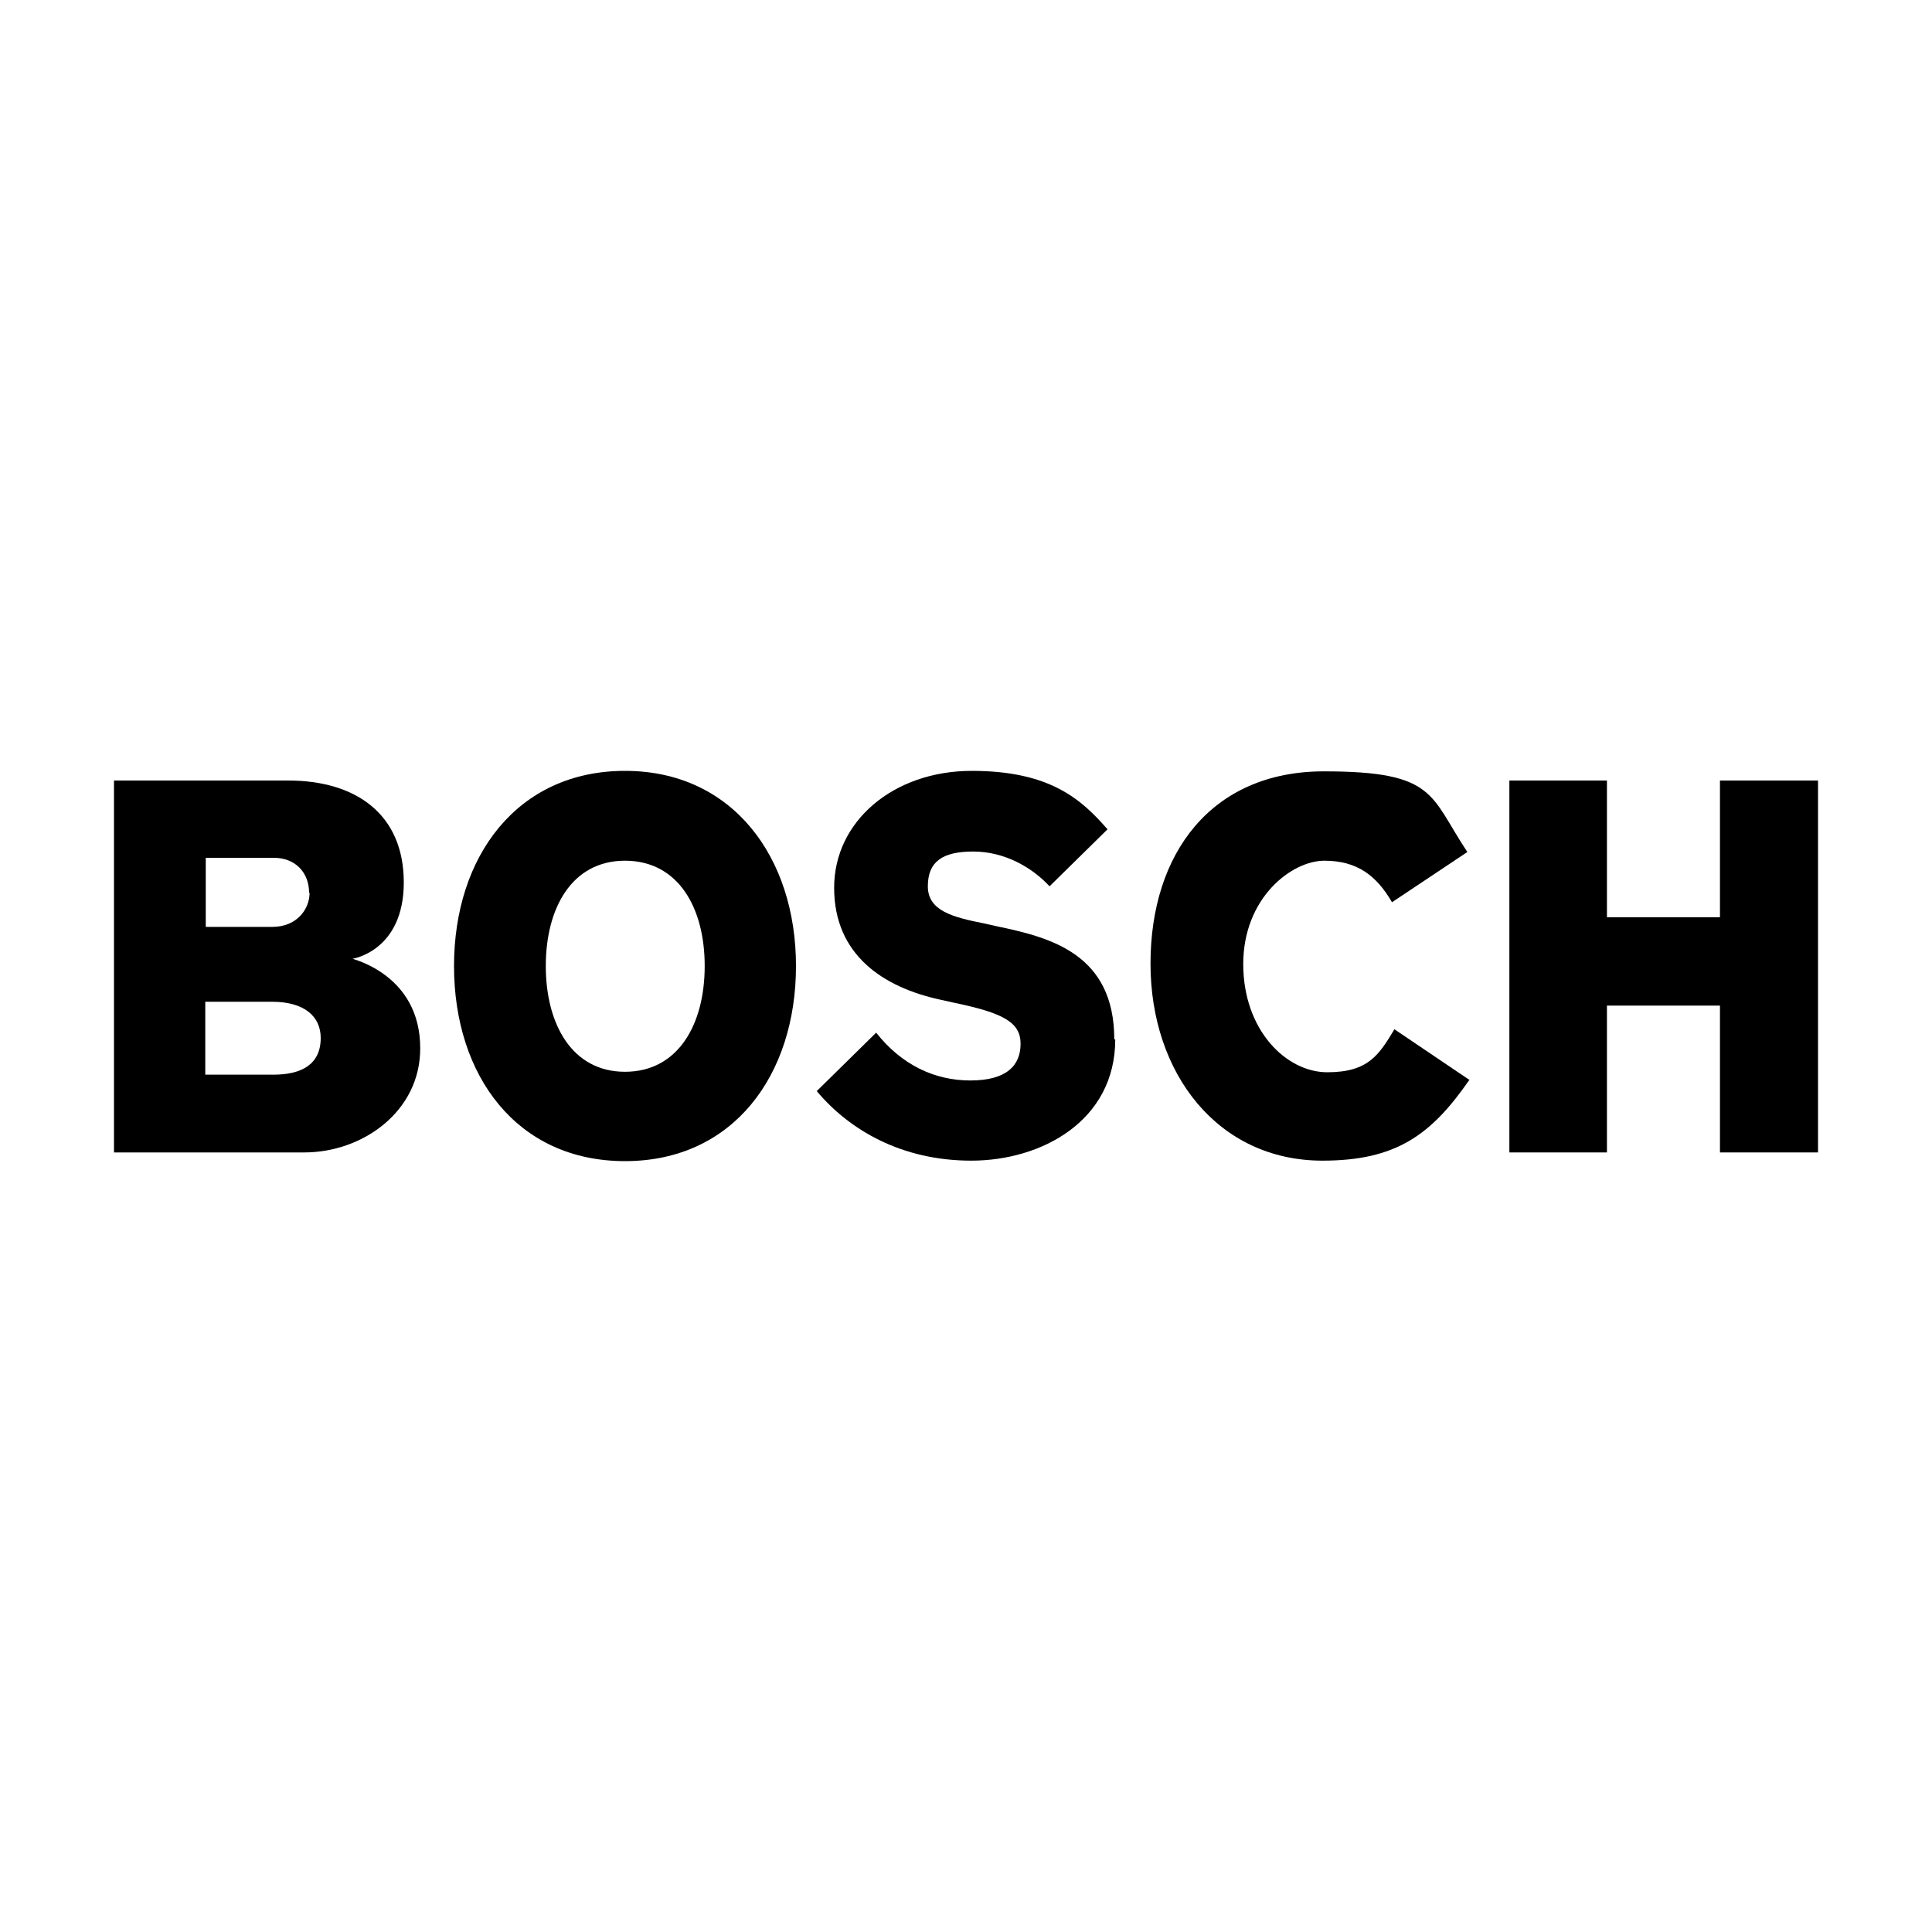 <?xml version="1.0" encoding="UTF-8"?> <svg xmlns="http://www.w3.org/2000/svg" version="1.1" viewBox="0 0 400 400"><g><g id="Layer_1"><g id="Bosch"><g id="g26531"><g id="q57"><g id="xfrm58"><path id="path3190" d="M66.4,214.9c0-4.4-3.3-7.5-10.1-7.5h-13.8v15.1h14.1c5.8,0,9.8-2.1,9.8-7.6h0ZM64,184.9c0-4.3-2.9-7.3-7.3-7.3h-14.1v14.3h13.8c5,0,7.7-3.6,7.7-7.1h0ZM87,217.1c0,13-11.9,21.5-24,21.5H23.6v-77h36.1c13.9,0,23.9,6.9,23.9,21.1s-10.6,15.8-10.6,15.8c0,.1,14,3.3,14,18.5"></path></g></g><g id="q59"><g id="xfrm60"><path id="path3194" d="M145.9,200c0-12.1-5.5-21.8-16.5-21.8s-16.4,9.8-16.4,21.8,5.4,21.9,16.4,21.9,16.5-9.8,16.5-21.9ZM164.8,200c0,22.6-13,40.4-35.4,40.4s-35.4-17.7-35.4-40.4,13.1-40.4,35.4-40.4,35.4,17.9,35.4,40.4"></path></g></g><g id="q61"><g id="xfrm62"><path id="path3198" d="M230.9,215.2c0,16.9-15.3,25.1-29.8,25.1s-25.3-6.4-32-14.4l12.3-12.1c5.2,6.6,12,9.9,19.5,9.9s10.4-3.1,10.4-7.6-3.7-6.4-13.8-8.5l-2.7-.6c-12.1-2.6-22.1-9.4-22.1-23.2s12.3-24.2,28.5-24.2,22.7,5.9,28.1,12.1l-12,11.8c-3.7-4-9.4-7.2-15.8-7.2s-9.4,2.1-9.4,7.2,5.2,6.4,11.7,7.7l2.7.6c11,2.3,24.2,5.7,24.2,23.4"></path></g></g><g id="q63"><g id="xfrm64"><path id="path3202" d="M304.2,223.6c-7.9,11.4-15.2,16.7-30.4,16.7-21.6,0-35.6-18-35.6-40.8s12.6-39.8,35.9-39.8,21.9,5,29.7,16.7l-15.6,10.4c-3.2-5.5-7.2-8.6-14-8.6s-16.8,7.7-16.8,21.4,8.9,22.4,17.4,22.4,10.7-3.6,13.9-8.9l15.7,10.6"></path></g></g><g id="q65"><g id="xfrm66"><path id="path3206" d="M376.4,238.6h-20.3v-30.4h-23.4v30.4h-20.2v-77h20.2v28.3h23.4v-28.3h20.3v77"></path></g></g></g></g></g></g></svg> 